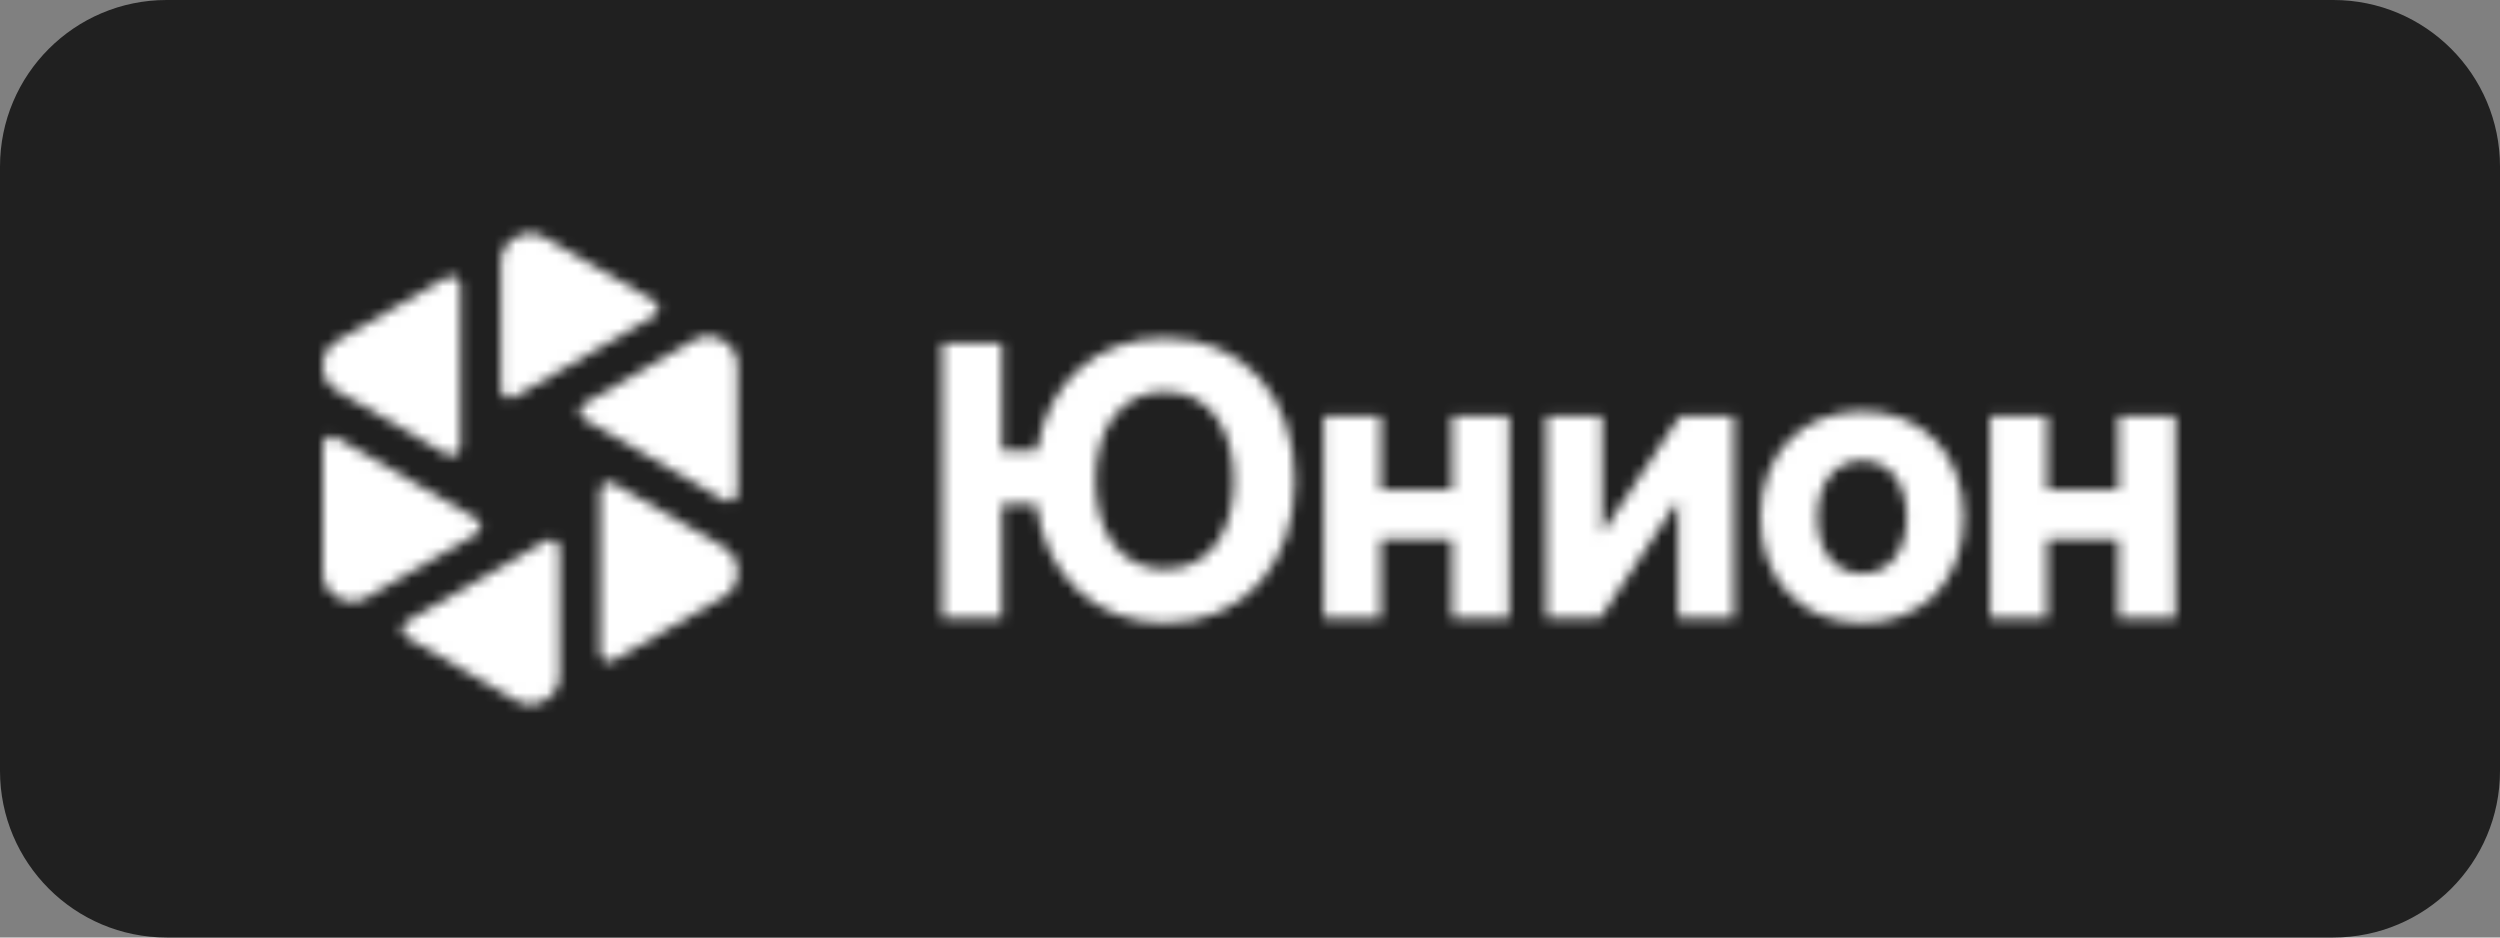 <?xml version="1.0" encoding="UTF-8"?> <svg xmlns="http://www.w3.org/2000/svg" width="240" height="90" viewBox="0 0 240 90" fill="none"><rect x="0" y="0" width="240" height="90" fill="#808080" stroke="none"/><g clip-path="url(#clip0_235_17)"><path d="M224 0H16C7.163 0 0 7.163 0 16V74C0 82.837 7.163 90 16 90H224C232.837 90 240 82.837 240 74V16C240 7.163 232.837 0 224 0Z" fill="#202020"></path><mask id="mask0_235_17" style="mask-type:alpha" maskUnits="userSpaceOnUse" x="31" y="22" width="178" height="47"><path d="M111.83 32.452C119.279 32.452 124.294 37.937 124.294 46.126C124.294 54.315 119.279 59.799 111.83 59.799C105.167 59.799 100.339 55.291 99.478 48.38H96.184V59.349H90.457V32.903H96.184V43.233H99.553C100.601 36.659 105.28 32.452 111.83 32.452ZM111.83 54.653C116.097 54.653 118.455 51.047 118.455 46.126C118.455 41.205 116.097 37.599 111.83 37.599C107.563 37.599 105.167 41.205 105.167 46.126C105.167 51.047 107.563 54.653 111.83 54.653Z" fill="black"></path><path d="M139.401 47.028V39.928H144.866V59.349H139.401V51.761H132.551V59.349H127.086V39.928H132.551V47.028H139.401Z" fill="black"></path><path d="M153.798 51.197L161.284 39.928H166.45V59.349H161.097V48.004L153.611 59.349H148.445V39.928H153.798V51.197Z" fill="black"></path><path d="M178.777 39.477C184.504 39.477 188.509 43.534 188.509 49.657C188.509 55.78 184.504 59.8 178.777 59.8C173.013 59.8 169.008 55.78 169.008 49.657C169.008 43.534 173.013 39.477 178.777 39.477ZM178.777 55.066C181.435 55.066 183.044 52.812 183.044 49.657C183.044 46.464 181.435 44.21 178.777 44.21C176.082 44.21 174.473 46.464 174.473 49.657C174.473 52.812 176.082 55.066 178.777 55.066Z" fill="black"></path><path d="M203.366 47.028V39.928H208.831V59.349H203.366V51.761H196.516V59.349H191.051V39.928H196.516V47.028H203.366Z" fill="black"></path><path d="M45.713 51.286C46.29 50.952 46.29 50.116 45.713 49.782L32.298 42.009C31.721 41.675 31 42.092 31 42.761V55.02C31 55.952 31.496 56.813 32.3 57.278L32.54 57.417C33.343 57.881 34.332 57.88 35.135 57.415L45.713 51.286Z" fill="#00AAE6"></path><path d="M58.911 63.406C58.334 63.74 57.613 63.322 57.613 62.654V47.149C57.613 46.48 58.334 46.062 58.911 46.397L69.514 52.54C70.317 53.005 70.812 53.865 70.812 54.796V55.02C70.812 55.952 70.316 56.812 69.512 57.278L58.911 63.406Z" fill="#00AAE6"></path><path d="M49.611 22.749C50.413 22.285 51.4 22.285 52.203 22.749L62.776 28.862C63.353 29.196 63.354 30.032 62.776 30.367L49.392 38.122C48.815 38.456 48.094 38.038 48.094 37.37V25.132C48.094 24.2 48.59 23.34 49.394 22.874L49.611 22.749Z" fill="#00AAE6"></path><path d="M42.9 43.638C43.477 43.973 44.199 43.555 44.199 42.886V27.381C44.199 26.712 43.478 26.294 42.901 26.628L32.3 32.757C31.496 33.222 31 34.083 31 35.015V35.239C31 36.17 31.495 37.03 32.298 37.495L42.9 43.638Z" fill="#5AD4FF"></path><path d="M69.51 32.757C70.314 33.222 70.81 34.083 70.81 35.015V47.274C70.81 47.943 70.089 48.361 69.512 48.026L56.097 40.254C55.52 39.919 55.52 39.084 56.097 38.749L66.676 32.62C67.478 32.155 68.467 32.154 69.27 32.618L69.51 32.757Z" fill="#5AD4FF"></path><path d="M53.721 52.665C53.721 51.997 52.999 51.579 52.422 51.913L39.038 59.668C38.461 60.003 38.461 60.839 39.039 61.173L49.612 67.285C50.414 67.749 51.402 67.749 52.204 67.285L52.42 67.16C53.225 66.695 53.721 65.834 53.721 64.903V52.665Z" fill="#5AD4FF"></path></mask><g mask="url(#mask0_235_17)"><rect x="7.766" y="10.601" width="234.995" height="70.586" fill="white"></rect></g></g><defs><clipPath id="clip0_235_17"><rect width="240" height="90" fill="white"></rect></clipPath></defs></svg> 